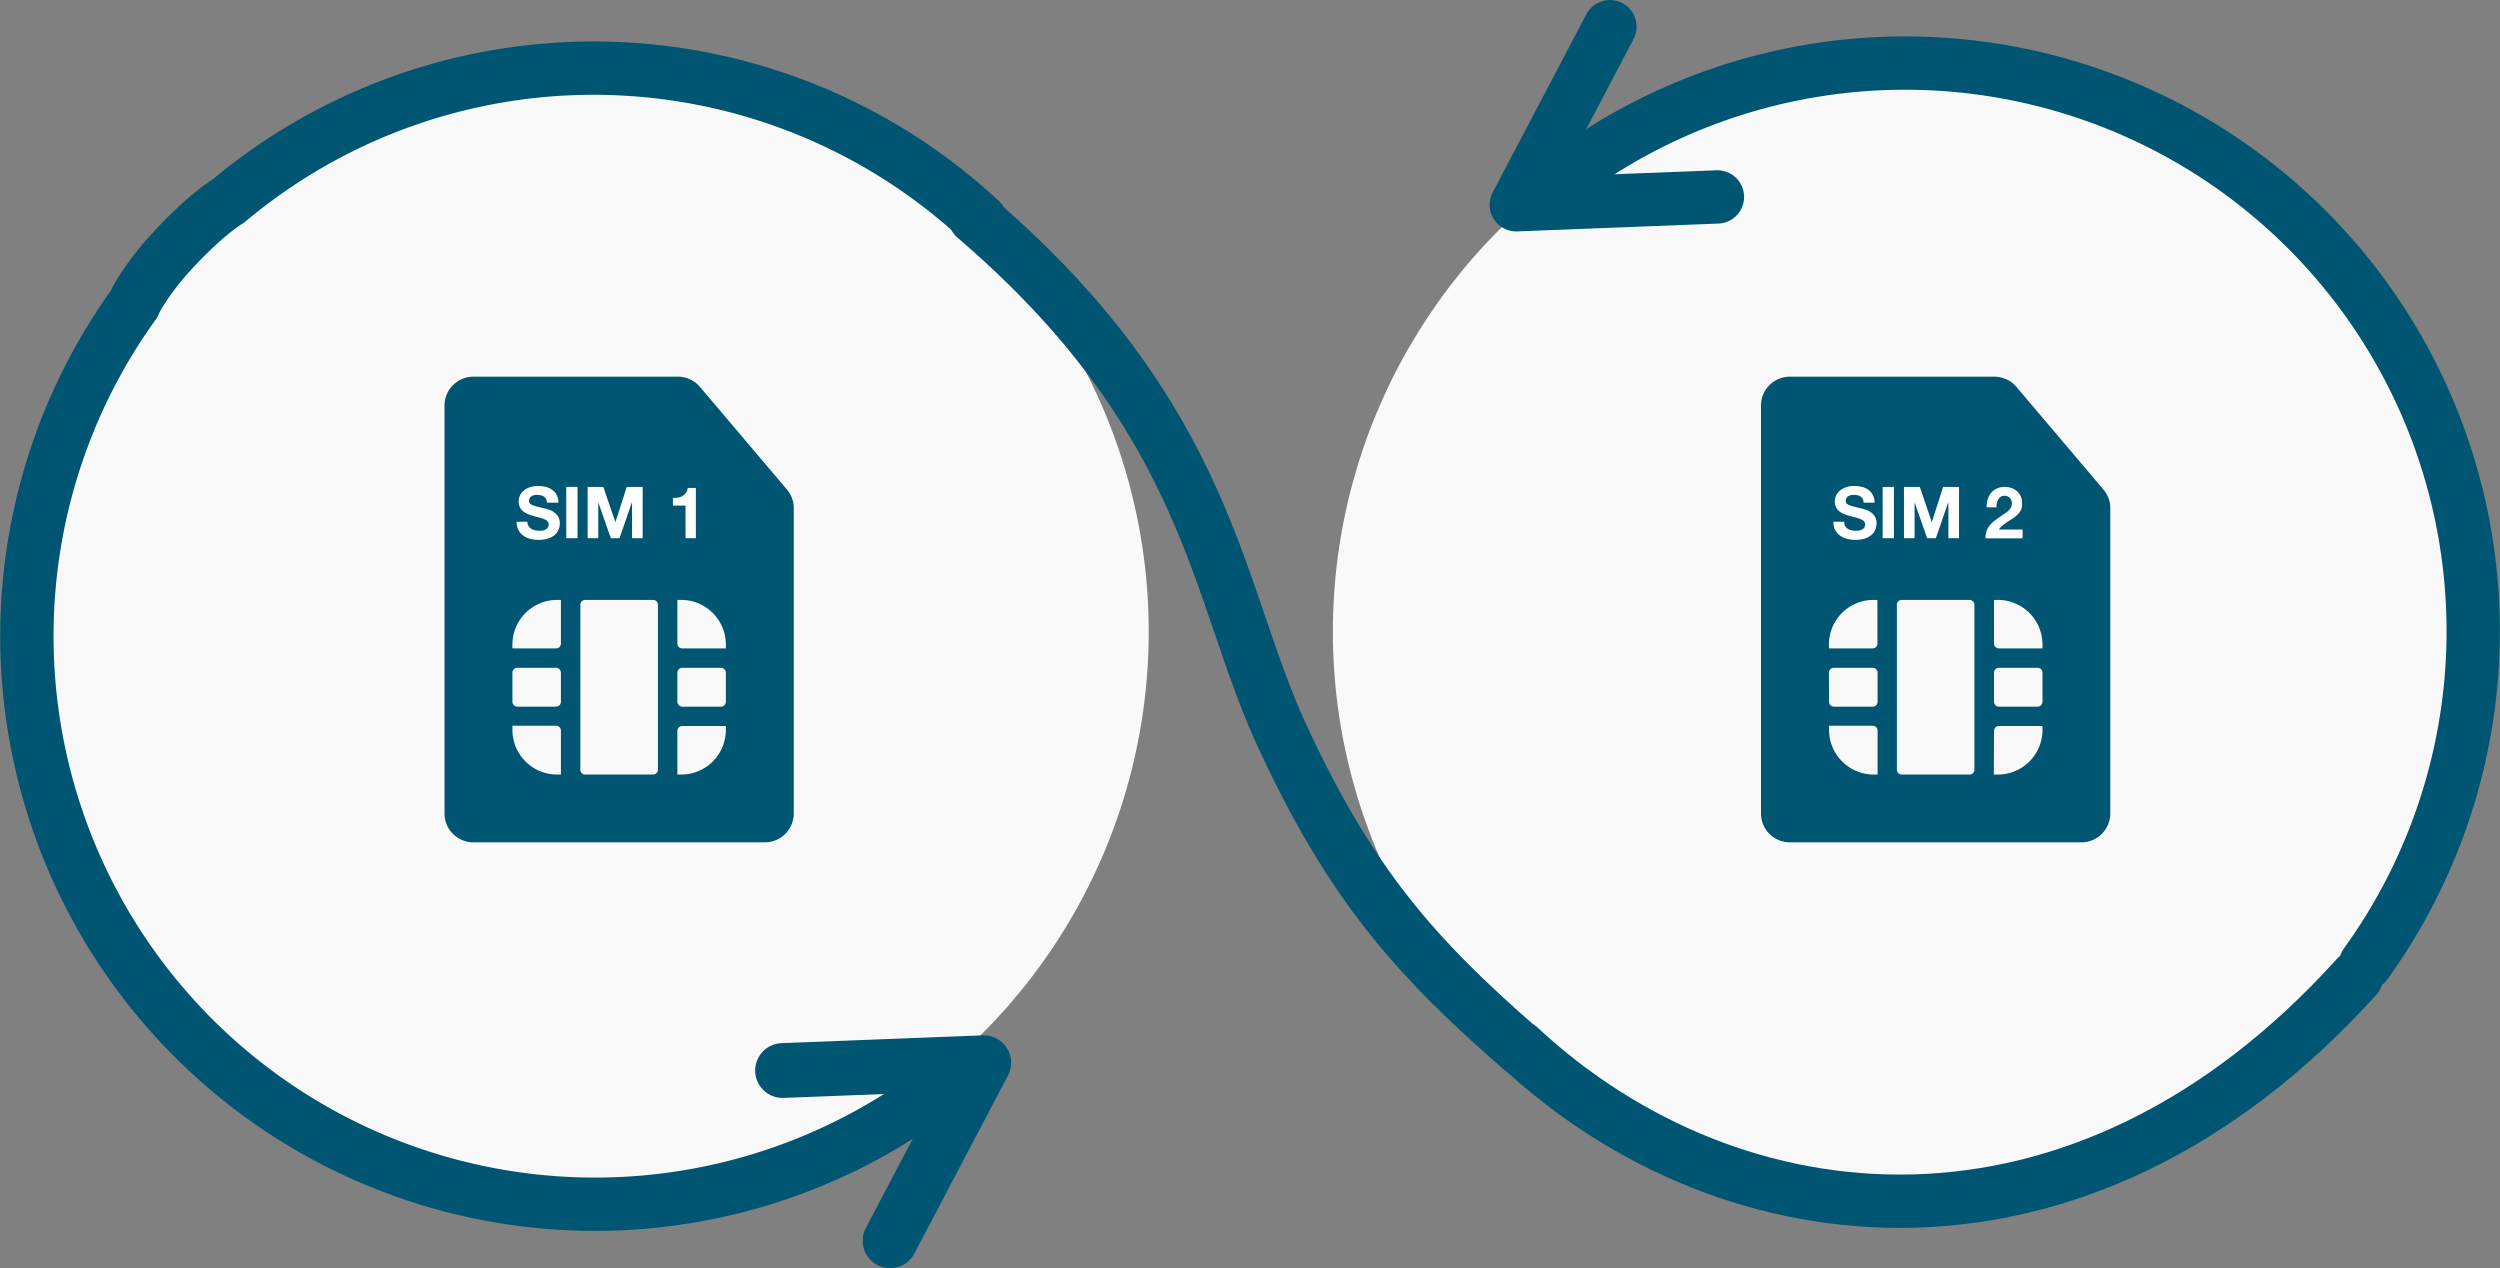 <svg xmlns="http://www.w3.org/2000/svg" viewBox="0 0 471.24 239.05"><rect x="0" y="0" width="471.24" height="239.05" fill="#808080" stroke="none"/><defs><style>.cls-1{fill:#f9f9f9;}.cls-2,.cls-3{fill:none;stroke:#005572;stroke-linecap:round;stroke-linejoin:round;}.cls-2{stroke-width:10.05px;}.cls-3{stroke-width:10.33px;}.cls-4{fill:#005572;}.cls-5{fill:#fff;}</style></defs><g id="Layer_2" data-name="Layer 2"><g id="Layer_1-2" data-name="Layer 1"><circle class="cls-1" cx="109.37" cy="119.06" r="107.16"/><circle class="cls-1" cx="358.4" cy="119.06" r="107.16"/><g id="_201640-use-case-Mobile-Restricted-Env-r1-1" data-name="201640-use-case-Mobile-Restricted-Env-r1-1"><g id="Group-15"><g id="Group-18-Copy"><path id="Stroke-11" class="cls-2" d="M184.82,41.53A107.08,107.08,0,0,0,43.08,37.87s-4.21,2.44-10.72,9.54c-4.83,5.25-7.14,9.73-7.06,9.85A107.09,107.09,0,0,0,180.92,202"/><polyline id="Stroke-13" class="cls-3" points="147.51 201.79 185.43 200.32 167.77 233.89"/></g></g></g><g id="Page-1"><g id="_201640-use-case-Mobile-Restricted-Env-r1-1-2" data-name="201640-use-case-Mobile-Restricted-Env-r1-1"><g id="Group-15-2" data-name="Group-15"><g id="Group-18-Copy-2" data-name="Group-18-Copy"><polyline id="Stroke-9" class="cls-2" points="323.73 37.12 285.81 38.6 303.47 5.03"/><path id="Stroke-11-2" data-name="Stroke-11" class="cls-2" d="M445.94,181.65A107.09,107.09,0,0,0,290.32,36.9"/><path id="Stroke-15" class="cls-2" d="M286.42,197.39C326.47,234.64,392,241.9,444.2,184.14"/></g></g></g></g><path class="cls-2" d="M183.77,41c44.26,37.91,45.44,70.6,57.69,97.24,13.07,28.42,25.22,42,45,59.32"/><path class="cls-4" d="M148.36,92.31,132,73A5.54,5.54,0,0,0,127.78,71H89.28a5.45,5.45,0,0,0-5.49,5.39v77a5.45,5.45,0,0,0,5.49,5.39h54.85a5.45,5.45,0,0,0,5.49-5.39V95.75a5.34,5.34,0,0,0-1.26-3.44m-42.63,29a.91.91,0,0,1-.91.91H96.59v-.81a8.41,8.41,0,0,1,8.48-8.33h.66Zm-9.14,5.49a.92.92,0,0,1,.91-.92h7.32a.92.92,0,0,1,.91.92v5.48a.92.92,0,0,1-.91.92H97.5a.92.92,0,0,1-.91-.92Zm0,10h8.23a.92.92,0,0,1,.91.92V146h-.66a8.41,8.41,0,0,1-8.48-8.33ZM109.39,114a.92.92,0,0,1,.91-.92h12.81a.92.92,0,0,1,.91.92v31.08a.92.92,0,0,1-.91.92H110.3a.92.92,0,0,1-.91-.92Zm27.43,8.22h-8.23a.91.91,0,0,1-.91-.91v-8.23h.66a8.41,8.41,0,0,1,8.48,8.33Zm-9.14,15.55a.92.92,0,0,1,.91-.92h8.23v.82a8.41,8.41,0,0,1-8.48,8.33h-.66Zm9.14-5.49a.92.92,0,0,1-.91.92h-7.32a.92.92,0,0,1-.91-.92V126.8a.92.92,0,0,1,.91-.92h7.32a.92.92,0,0,1,.91.92Z"/><path class="cls-5" d="M99.58,99.06a1.48,1.48,0,0,0,.47.55,1.85,1.85,0,0,0,.68.31,3.1,3.1,0,0,0,.81.11,4.55,4.55,0,0,0,.61,0,2.05,2.05,0,0,0,.61-.18,1.26,1.26,0,0,0,.47-.38.9.9,0,0,0,.19-.6.86.86,0,0,0-.25-.64,2,2,0,0,0-.65-.4,7.72,7.72,0,0,0-.92-.29q-.52-.12-1-.27a9.15,9.15,0,0,1-1-.33,3.41,3.41,0,0,1-.92-.51,2.23,2.23,0,0,1-.91-1.9,2.58,2.58,0,0,1,.32-1.3,2.89,2.89,0,0,1,.83-.91,3.74,3.74,0,0,1,1.16-.54,4.91,4.91,0,0,1,1.3-.18,6.34,6.34,0,0,1,1.46.17,3.67,3.67,0,0,1,1.24.55,2.87,2.87,0,0,1,.86,1,3,3,0,0,1,.32,1.43H103.1a1.65,1.65,0,0,0-.19-.72,1.19,1.19,0,0,0-.41-.45,1.82,1.82,0,0,0-.59-.23,4,4,0,0,0-.72-.07,2.37,2.37,0,0,0-.52.06,1.25,1.25,0,0,0-.46.19,1.14,1.14,0,0,0-.35.34.88.88,0,0,0-.13.51.81.81,0,0,0,.11.46.93.93,0,0,0,.42.33,7,7,0,0,0,.88.29l1.47.38c.18,0,.43.1.75.2a3.46,3.46,0,0,1,1,.45,3.05,3.05,0,0,1,.81.83,2.4,2.4,0,0,1,.35,1.34,3,3,0,0,1-.26,1.23,2.58,2.58,0,0,1-.76,1,3.56,3.56,0,0,1-1.26.64,5.73,5.73,0,0,1-1.74.23,6.15,6.15,0,0,1-1.55-.19,4,4,0,0,1-1.33-.62,3.06,3.06,0,0,1-.91-1.07,3.12,3.12,0,0,1-.32-1.54H99.4A1.71,1.71,0,0,0,99.58,99.06Z"/><path class="cls-5" d="M108.86,91.78v9.67h-2.12V91.78Z"/><path class="cls-5" d="M113.72,91.78,116,98.43h0l2.14-6.65h3v9.67h-2V94.6h0l-2.36,6.85h-1.64l-2.37-6.78h0v6.78h-2V91.78Z"/><path class="cls-5" d="M129.22,101.45V95.3h-2.38V93.85a4.44,4.44,0,0,0,1-.07,2.56,2.56,0,0,0,.84-.31,2.35,2.35,0,0,0,.63-.59,2.05,2.05,0,0,0,.33-.91h1.53v9.48Z"/><path class="cls-4" d="M396.51,92.31,380.15,73A5.53,5.53,0,0,0,375.93,71h-38.5a5.45,5.45,0,0,0-5.49,5.39v77a5.45,5.45,0,0,0,5.49,5.39h54.86a5.45,5.45,0,0,0,5.49-5.39V95.75a5.3,5.3,0,0,0-1.27-3.44m-42.62,29a.92.92,0,0,1-.92.91h-8.23v-.81a8.41,8.41,0,0,1,8.48-8.33h.67Zm-9.15,5.49a.92.92,0,0,1,.92-.92H353a.92.92,0,0,1,.92.92v5.48a.92.92,0,0,1-.92.92h-7.31a.92.92,0,0,1-.92-.92Zm0,10H353a.92.92,0,0,1,.92.92V146h-.67a8.42,8.42,0,0,1-8.48-8.33ZM357.55,114a.92.92,0,0,1,.91-.92h12.8a.92.92,0,0,1,.91.92v31.08a.92.92,0,0,1-.91.92h-12.8a.92.92,0,0,1-.91-.92ZM385,122.22h-8.22a.92.92,0,0,1-.92-.91v-8.23h.67a8.41,8.41,0,0,1,8.47,8.33Zm-9.14,15.55a.92.92,0,0,1,.92-.92H385v.82A8.41,8.41,0,0,1,376.5,146h-.67Zm9.14-5.49a.91.91,0,0,1-.91.92h-7.31a.92.92,0,0,1-.92-.92V126.8a.92.92,0,0,1,.92-.92h7.31a.91.91,0,0,1,.91.92Z"/><path class="cls-5" d="M347.73,99.06a1.58,1.58,0,0,0,.47.55,1.85,1.85,0,0,0,.68.31,3.24,3.24,0,0,0,.82.11,4.55,4.55,0,0,0,.61,0,2.08,2.08,0,0,0,.6-.18,1.37,1.37,0,0,0,.48-.38,1,1,0,0,0,.19-.6.9.9,0,0,0-.25-.64,2.11,2.11,0,0,0-.66-.4,7.72,7.72,0,0,0-.92-.29l-1-.27a10,10,0,0,1-1.06-.33,3.57,3.57,0,0,1-.92-.51,2.21,2.21,0,0,1-.65-.77,2.33,2.33,0,0,1-.26-1.13,2.58,2.58,0,0,1,.32-1.3,2.81,2.81,0,0,1,.84-.91,3.74,3.74,0,0,1,1.16-.54,4.85,4.85,0,0,1,1.3-.18,6.26,6.26,0,0,1,1.45.17,3.58,3.58,0,0,1,1.24.55,2.77,2.77,0,0,1,.86,1,3,3,0,0,1,.32,1.43h-2.06a1.81,1.81,0,0,0-.18-.72,1.19,1.19,0,0,0-.41-.45,1.82,1.82,0,0,0-.59-.23,4,4,0,0,0-.73-.07,2.22,2.22,0,0,0-.51.06,1.29,1.29,0,0,0-.47.19,1.1,1.1,0,0,0-.34.34.88.88,0,0,0-.14.51.89.89,0,0,0,.11.46,1,1,0,0,0,.43.33,6.44,6.44,0,0,0,.88.29l1.47.38c.18,0,.43.1.75.2a3.41,3.41,0,0,1,1,.45,3,3,0,0,1,.82.83,2.4,2.4,0,0,1,.34,1.34,3,3,0,0,1-.25,1.23,2.61,2.61,0,0,1-.77,1,3.48,3.48,0,0,1-1.26.64,5.73,5.73,0,0,1-1.74.23,6.07,6.07,0,0,1-1.54-.19,3.79,3.79,0,0,1-1.33-.62,3,3,0,0,1-.92-1.07,3.24,3.24,0,0,1-.32-1.54h2.06A1.84,1.84,0,0,0,347.73,99.06Z"/><path class="cls-5" d="M357,91.78v9.67h-2.13V91.78Z"/><path class="cls-5" d="M361.88,91.78l2.26,6.65h0l2.13-6.65h3v9.67h-2V94.6h0l-2.37,6.85h-1.64l-2.37-6.78h0v6.78h-2V91.78Z"/><path class="cls-5" d="M374.68,94.1a3.52,3.52,0,0,1,.65-1.21,3,3,0,0,1,1.09-.82,3.77,3.77,0,0,1,1.51-.29,3.67,3.67,0,0,1,1.24.21,3.21,3.21,0,0,1,1,.58,2.88,2.88,0,0,1,.71.93,3,3,0,0,1,.26,1.25A3,3,0,0,1,381,96a3.16,3.16,0,0,1-.61.91,5.1,5.1,0,0,1-.86.73l-1,.64c-.32.21-.64.44-.94.68a4.47,4.47,0,0,0-.82.86h4.48v1.65h-7a4.18,4.18,0,0,1,.23-1.44,4,4,0,0,1,.65-1.09,5.73,5.73,0,0,1,.95-.88c.37-.27.75-.55,1.16-.83l.66-.44a4,4,0,0,0,.64-.49,2.58,2.58,0,0,0,.49-.61,1.55,1.55,0,0,0,.2-.77,1.46,1.46,0,0,0-.4-1.08,1.41,1.41,0,0,0-1-.39,1.24,1.24,0,0,0-.71.2,1.44,1.44,0,0,0-.47.51,2.4,2.4,0,0,0-.25.71,4,4,0,0,0-.08.76h-1.84A4.93,4.93,0,0,1,374.68,94.1Z"/></g></g></svg>